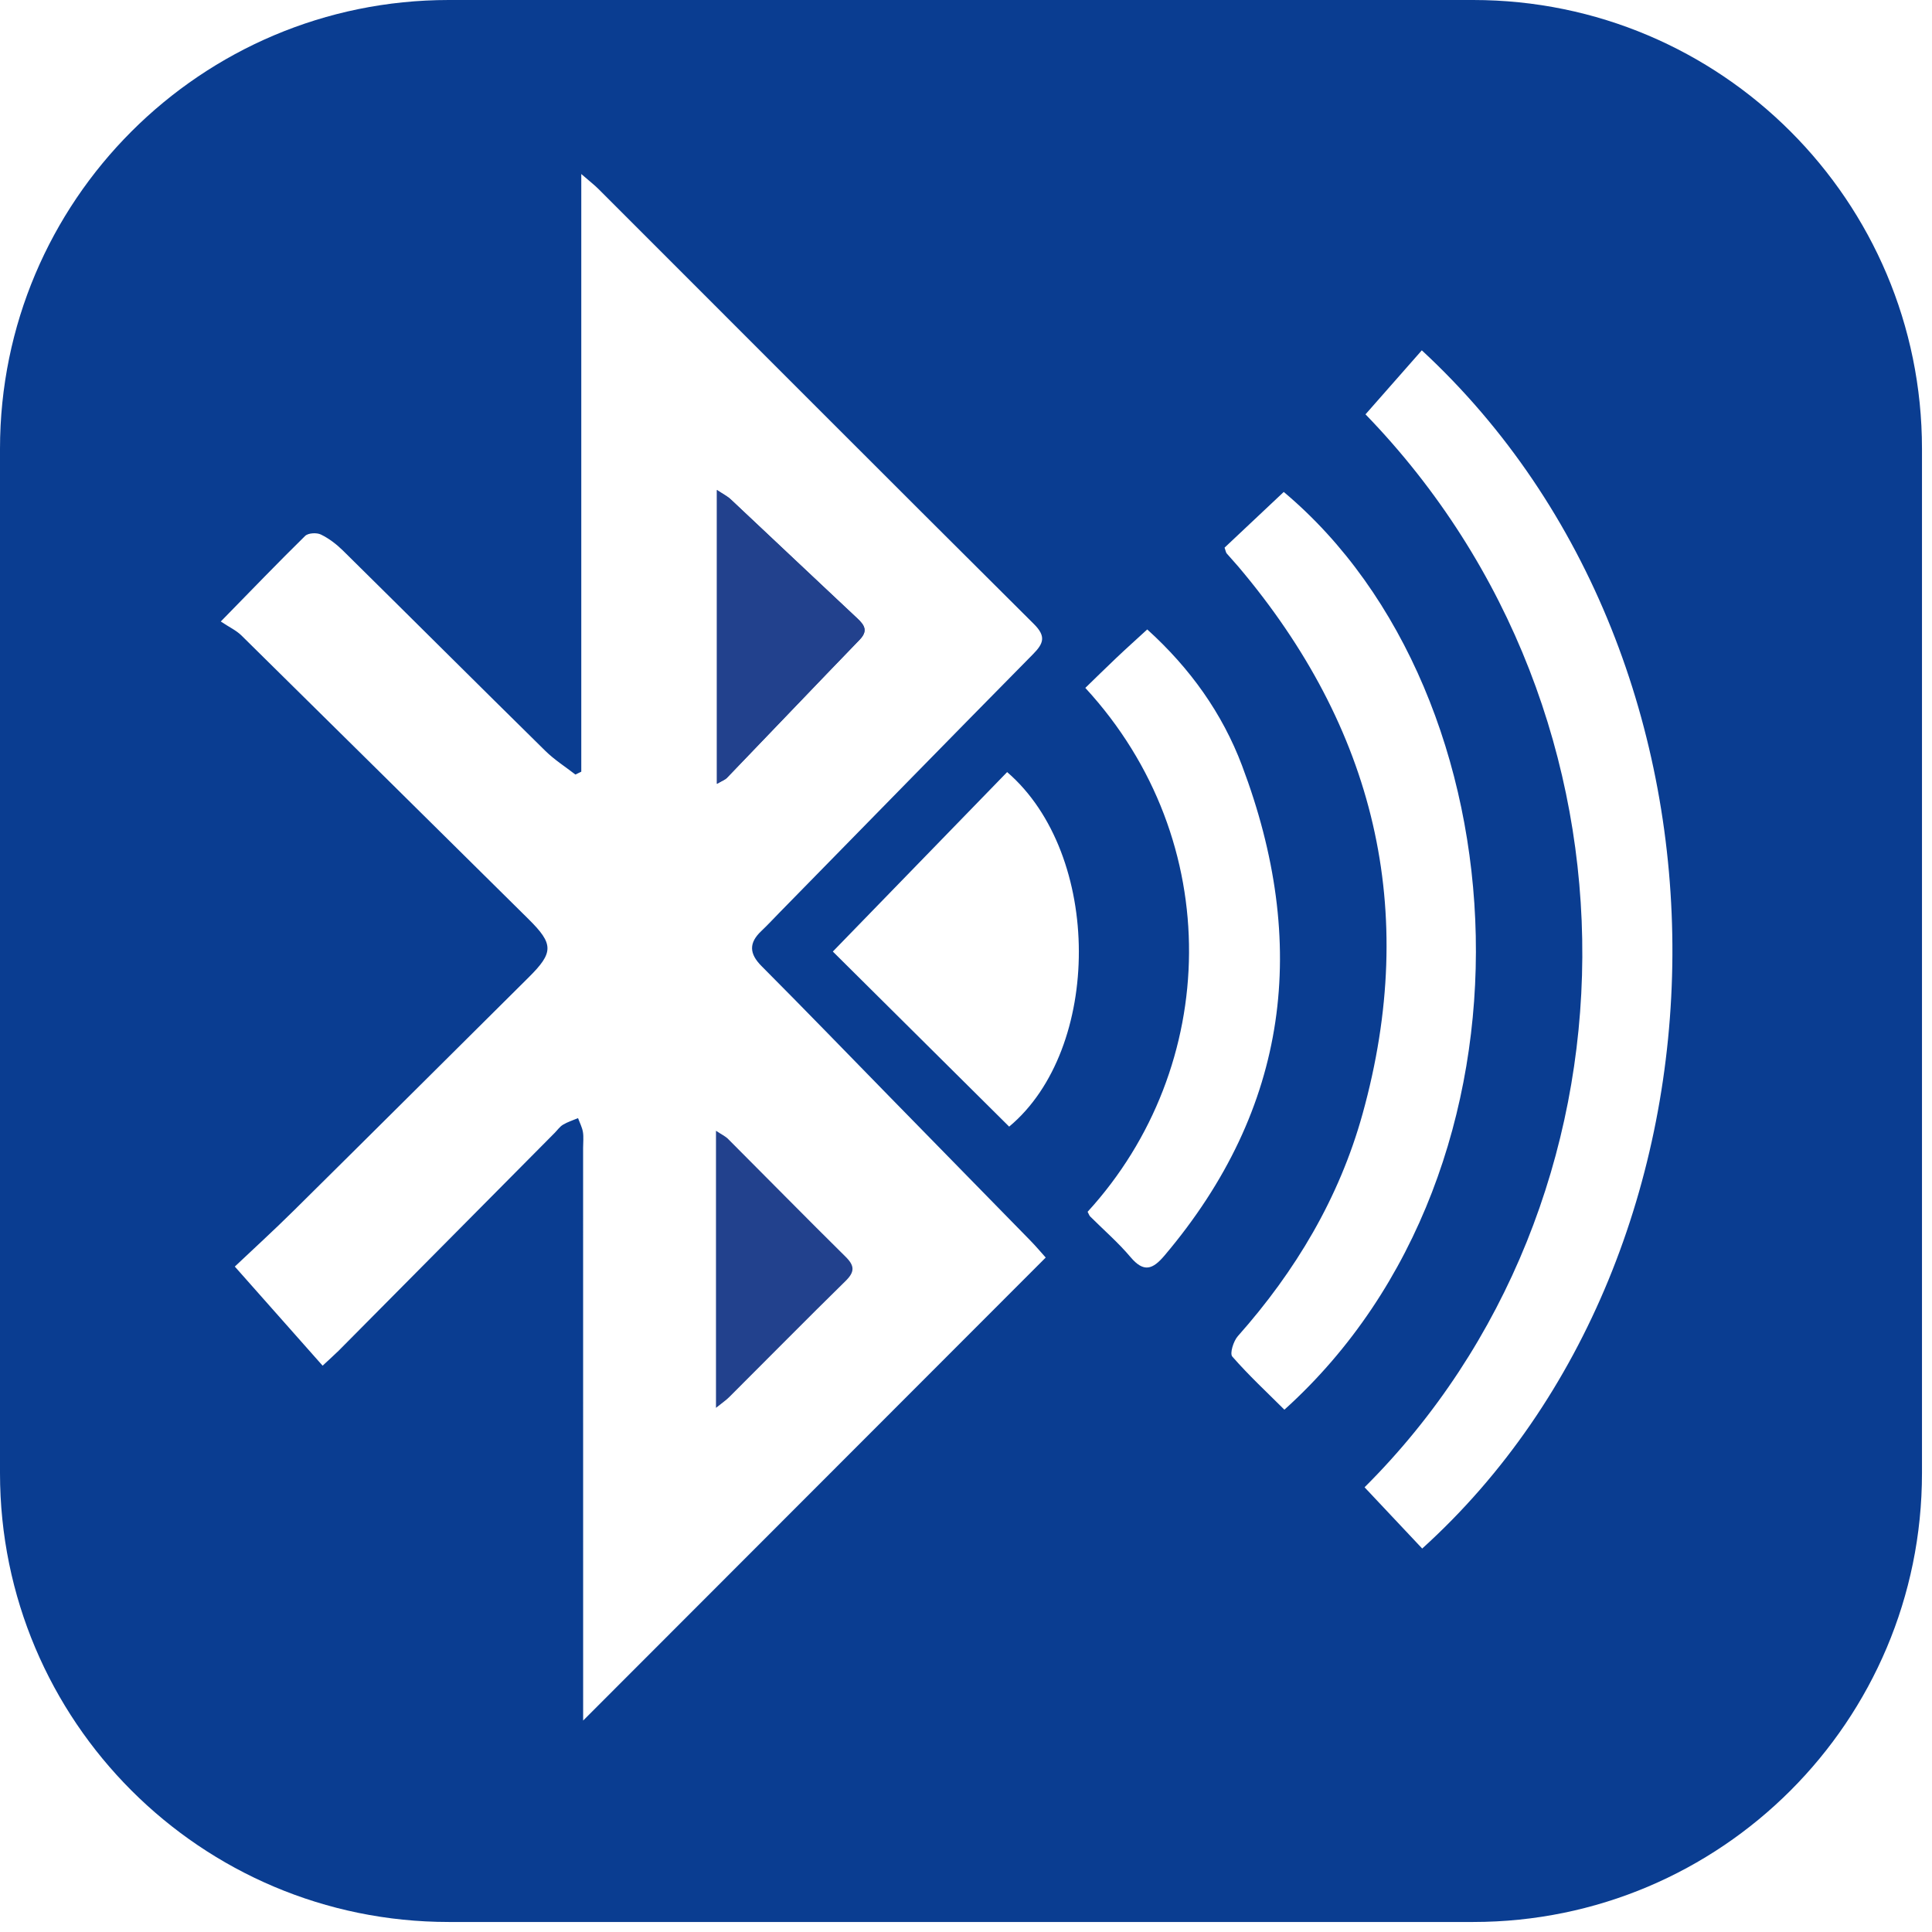 <svg width="54" height="54" viewBox="0 0 54 54" fill="none" xmlns="http://www.w3.org/2000/svg">
<g clip-path="url(#clip0_9136_4893)">
<path d="M24.028 17.879C24.262 17.636 24.171 17.478 23.966 17.286C22.783 16.18 21.608 15.066 20.428 13.959C20.331 13.868 20.205 13.806 20.039 13.695V21.907C20.177 21.826 20.264 21.797 20.321 21.738C21.558 20.452 22.789 19.16 24.029 17.878L24.028 17.879Z" fill="#22418D"/>
<path d="M20.355 31.838C20.274 31.757 20.162 31.706 20.012 31.605V39.35C20.196 39.202 20.3 39.132 20.386 39.045C21.469 37.965 22.543 36.874 23.635 35.803C23.894 35.548 23.89 35.379 23.635 35.127C22.533 34.039 21.449 32.933 20.354 31.838H20.355Z" fill="#22418D"/>
<path d="M41.175 0H12.544C5.617 0 0 5.617 0 12.544V41.175C0 48.103 5.617 53.72 12.544 53.72H41.175C48.103 53.72 53.72 48.103 53.72 41.175V12.544C53.72 5.617 48.103 0 41.175 0ZM16.299 48.091V47.504C16.299 42.362 16.299 37.221 16.298 32.081C16.298 31.934 16.316 31.783 16.293 31.64C16.27 31.507 16.204 31.382 16.156 31.252C16.016 31.312 15.866 31.358 15.736 31.436C15.644 31.491 15.579 31.589 15.5 31.668C13.489 33.696 11.478 35.724 9.466 37.752C9.35 37.867 9.227 37.975 9.017 38.171C8.177 37.223 7.352 36.291 6.563 35.401C7.055 34.935 7.651 34.392 8.224 33.824C10.412 31.66 12.591 29.487 14.775 27.319C15.477 26.623 15.479 26.388 14.771 25.688C12.098 23.044 9.426 20.4 6.748 17.761C6.605 17.62 6.41 17.531 6.171 17.371C7.038 16.485 7.773 15.721 8.53 14.978C8.615 14.896 8.853 14.883 8.969 14.94C9.194 15.049 9.405 15.211 9.585 15.388C11.474 17.252 13.352 19.127 15.243 20.988C15.496 21.237 15.802 21.431 16.083 21.649C16.137 21.622 16.192 21.596 16.247 21.569V4.864C16.497 5.08 16.622 5.177 16.733 5.288C20.786 9.34 24.832 13.398 28.896 17.44C29.244 17.785 29.17 17.985 28.872 18.286C26.503 20.687 24.147 23.1 21.786 25.508C21.619 25.679 21.456 25.855 21.282 26.02C20.928 26.352 20.936 26.653 21.287 27.004C22.497 28.218 23.687 29.45 24.886 30.676C26.188 32.006 27.491 33.336 28.792 34.667C28.958 34.836 29.111 35.019 29.228 35.149C24.915 39.465 20.627 43.758 16.299 48.09V48.091ZM28.206 31.489C26.538 29.832 24.873 28.179 23.278 26.596C24.884 24.943 26.509 23.27 28.15 21.58C30.823 23.884 30.803 29.327 28.206 31.49V31.489ZM31.599 35.137C31.256 34.73 30.848 34.377 30.471 34.001C30.446 33.976 30.435 33.937 30.399 33.87C34.098 29.825 34.281 23.509 30.335 19.227C30.622 18.95 30.906 18.668 31.198 18.392C31.475 18.129 31.76 17.874 32.066 17.593C33.269 18.682 34.163 19.937 34.715 21.398C36.592 26.365 36.043 30.963 32.549 35.092C32.216 35.486 31.967 35.573 31.599 35.137ZM35.899 39.401C35.409 38.912 34.898 38.438 34.443 37.916C34.368 37.831 34.475 37.485 34.597 37.347C36.211 35.529 37.432 33.483 38.083 31.138C39.67 25.426 38.418 20.34 34.615 15.841C34.508 15.714 34.393 15.594 34.286 15.468C34.264 15.443 34.261 15.402 34.227 15.307C34.767 14.799 35.326 14.273 35.881 13.75C42.642 19.42 43.426 32.616 35.9 39.401H35.899ZM39.751 43.282C39.214 42.712 38.676 42.14 38.14 41.57C46.144 33.596 46.357 20.035 38.166 11.581C38.686 10.989 39.213 10.391 39.74 9.792C49.216 18.555 48.938 34.971 39.751 43.282Z" fill="#0A3D91"/>
<path d="M20.037 21.908V13.697C20.203 13.808 20.329 13.869 20.426 13.961C21.608 15.068 22.781 16.182 23.964 17.288C24.169 17.48 24.261 17.638 24.026 17.881C22.786 19.164 21.555 20.456 20.318 21.741C20.261 21.8 20.174 21.829 20.036 21.91L20.037 21.908Z" fill="#22418D"/>
</g>
<defs>
<clipPath id="clip0_9136_4893">
<rect width="53.72" height="53.72" fill="white"/>
</clipPath>
</defs>
</svg>
